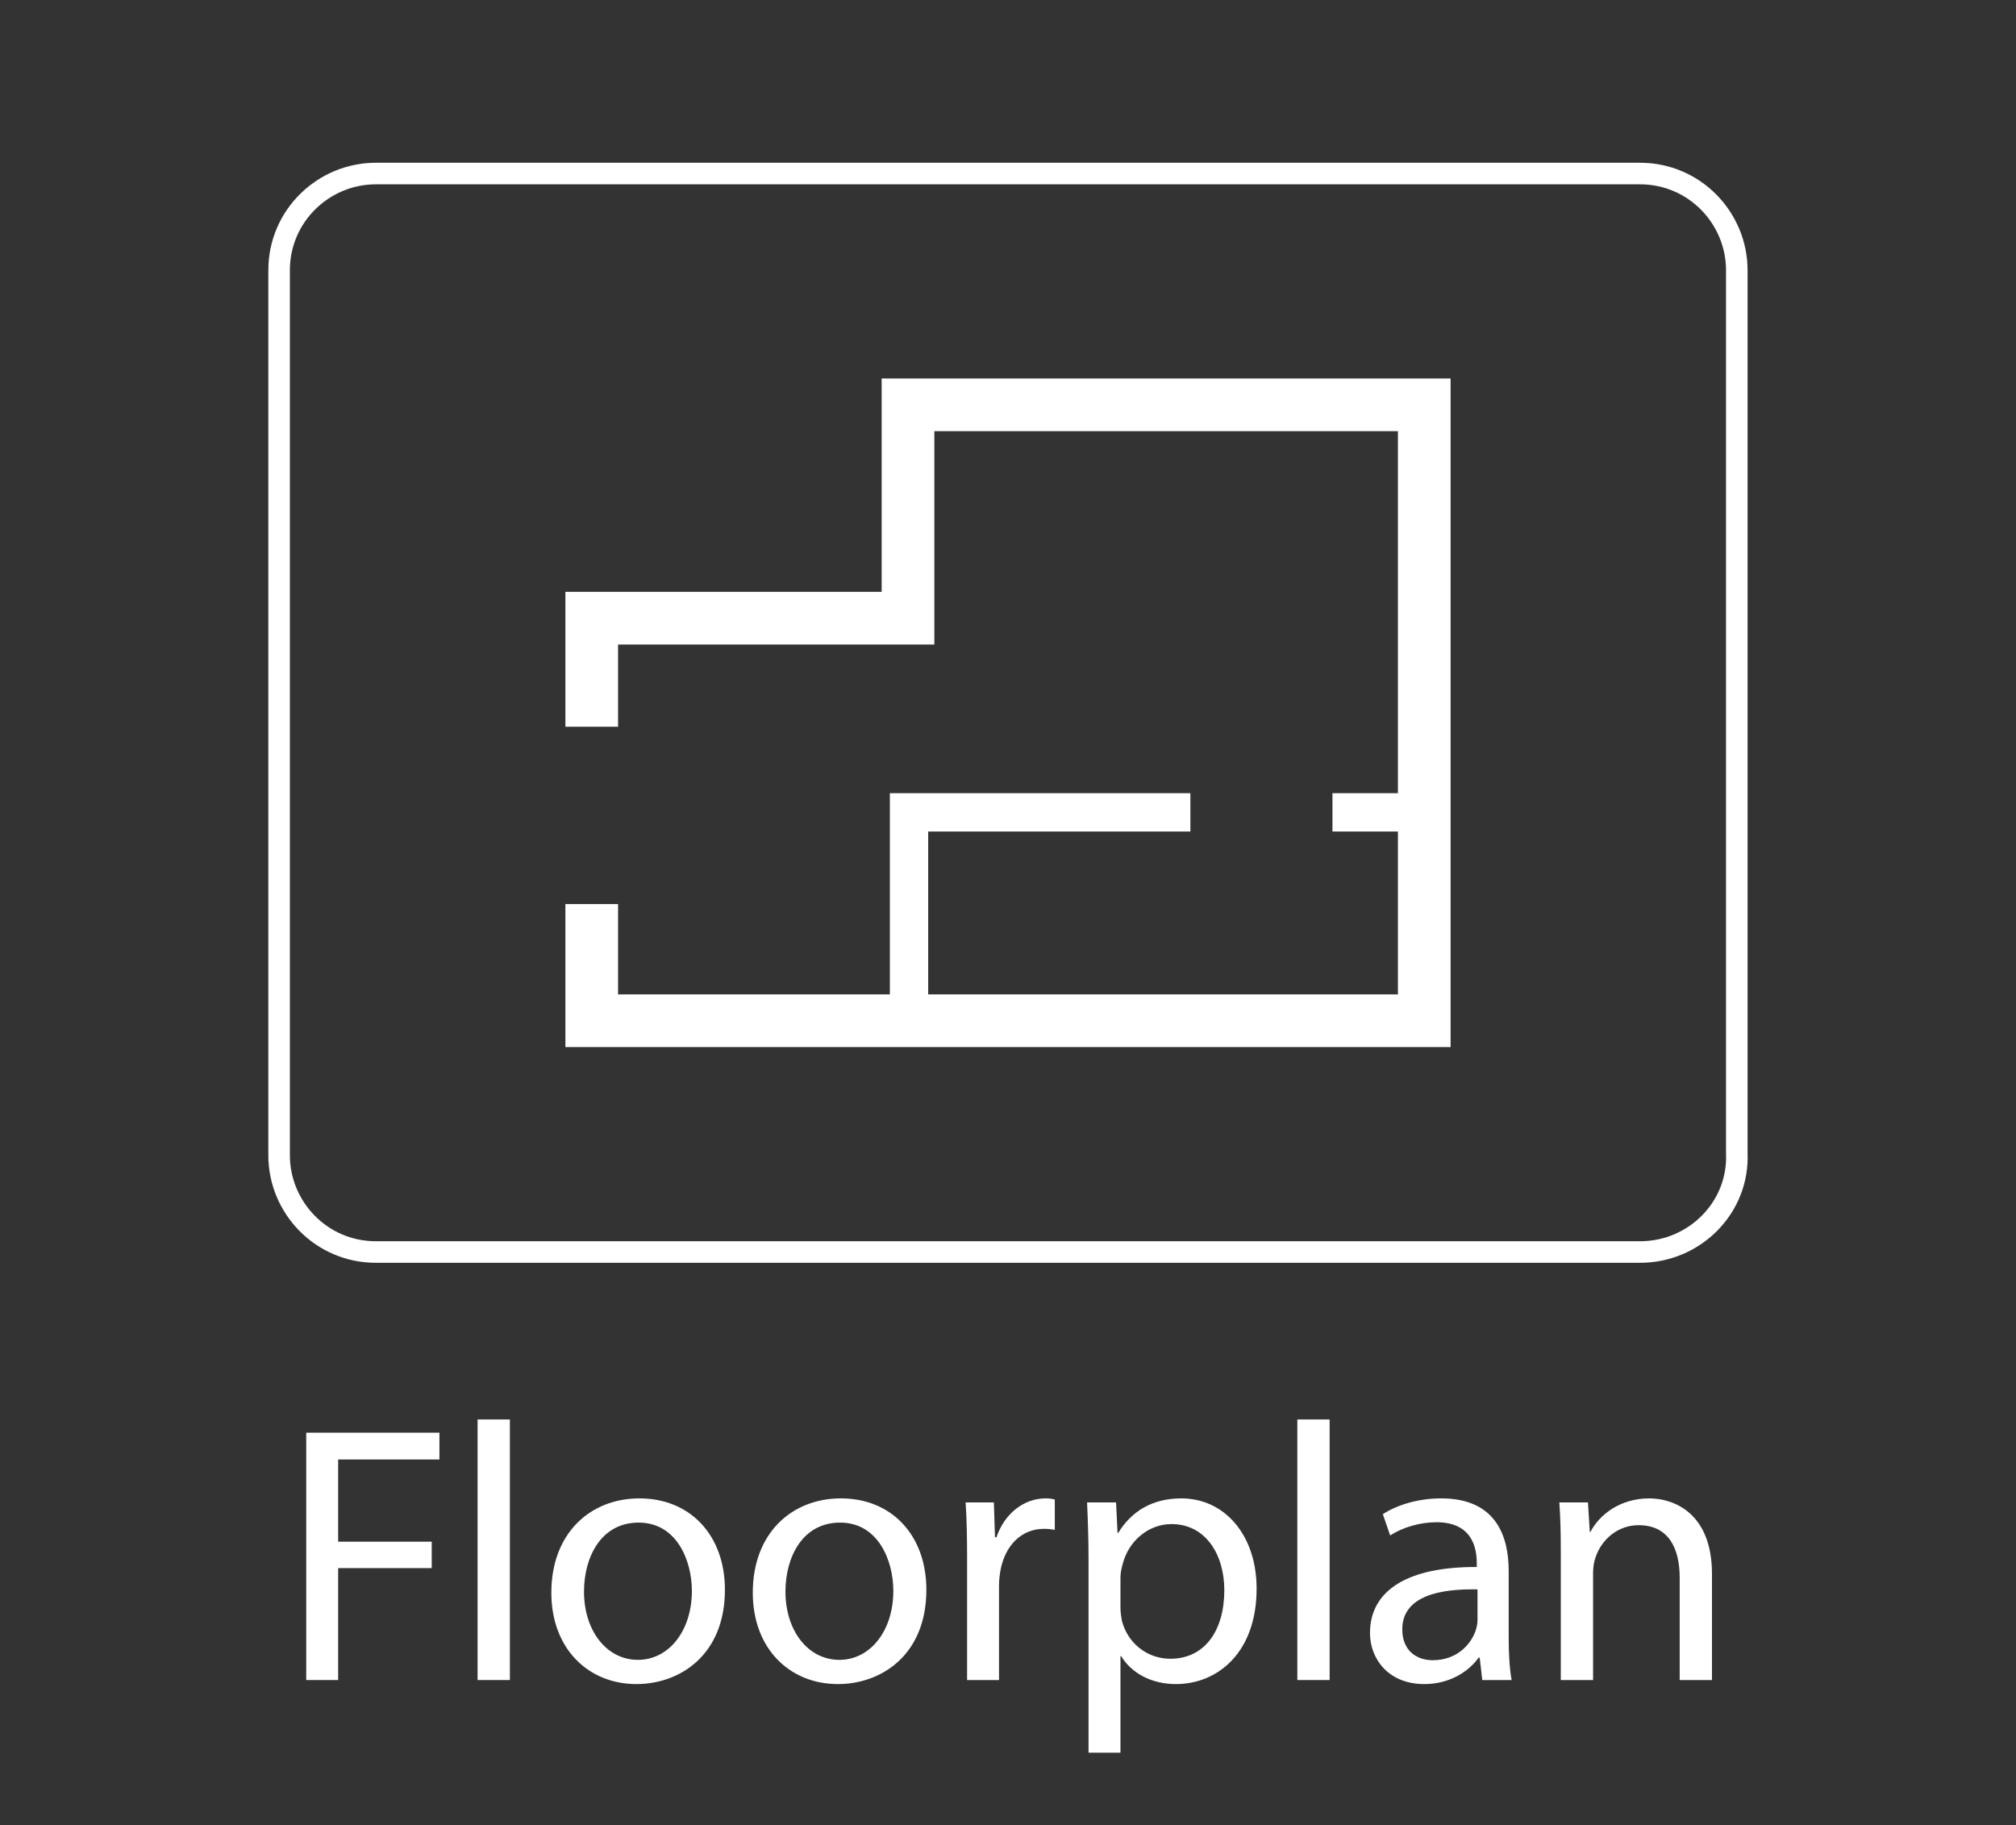 <?xml version="1.0" encoding="utf-8"?>
<!-- Generator: Adobe Illustrator 16.0.0, SVG Export Plug-In . SVG Version: 6.00 Build 0)  -->
<!DOCTYPE svg PUBLIC "-//W3C//DTD SVG 1.1//EN" "http://www.w3.org/Graphics/SVG/1.1/DTD/svg11.dtd">
<svg version="1.1" id="Layer_1" xmlns="http://www.w3.org/2000/svg" xmlns:xlink="http://www.w3.org/1999/xlink" x="0px" y="0px"
	 width="841.891px" height="762.141px" viewBox="0 0 841.891 762.141" enable-background="new 0 0 841.891 762.141"
	 xml:space="preserve">
<rect x="0" y="0" width="841.891" height="762.141" fill="#333333" stroke="none"/>
<g id="Layer_3">
	<path fill="none" stroke="#FFFFFF" stroke-width="9" stroke-miterlimit="10" d="M684.92,522.813H156.932
		c-22.776,0-40.376-18.637-40.376-40.375V112.845c0-22.776,18.636-40.376,40.376-40.376h527.986
		c22.775,0,40.375,18.635,40.375,40.376v368.559C726.329,504.178,707.695,522.813,684.92,522.813z"/>
	<polyline fill="none" stroke="#FFFFFF" stroke-width="22" stroke-miterlimit="10" points="247.111,303.475 247.111,258.141 
		379.188,258.141 379.188,169.048 594.778,169.048 594.778,426.233 247.111,426.233 247.111,377.521 	"/>
	<polyline fill="none" stroke="#FFFFFF" stroke-width="16" stroke-miterlimit="10" points="379.612,426.233 379.612,339.229 
		497.111,339.229 	"/>
	
		<line fill="none" stroke="#FFFFFF" stroke-width="16" stroke-miterlimit="10" x1="594.778" y1="339.229" x2="556.445" y2="339.229"/>
</g>
<g>
	<path fill="#FFFFFF" d="M127.882,598.261h55.627v11.187h-42.295v34.326h39.077v11.034h-39.077v46.739h-13.333V598.261z"/>
	<path fill="#FFFFFF" d="M199.444,592.743h13.485v108.804h-13.485V592.743z"/>
	<path fill="#FFFFFF" d="M302.728,663.849c0,27.431-19.002,39.384-36.932,39.384c-20.075,0-35.553-14.711-35.553-38.157
		c0-24.826,16.244-39.384,36.779-39.384C288.323,625.691,302.728,641.169,302.728,663.849z M243.882,664.615
		c0,16.244,9.348,28.503,22.527,28.503c12.873,0,22.527-12.106,22.527-28.81c0-12.566-6.283-28.503-22.22-28.503
		S243.882,650.517,243.882,664.615z"/>
	<path fill="#FFFFFF" d="M386.854,663.849c0,27.431-19.002,39.384-36.932,39.384c-20.075,0-35.553-14.711-35.553-38.157
		c0-24.826,16.244-39.384,36.779-39.384C372.45,625.691,386.854,641.169,386.854,663.849z M328.009,664.615
		c0,16.244,9.348,28.503,22.527,28.503c12.873,0,22.527-12.106,22.527-28.81c0-12.566-6.283-28.503-22.22-28.503
		S328.009,650.517,328.009,664.615z"/>
	<path fill="#FFFFFF" d="M403.861,650.517c0-8.735-0.153-16.244-0.613-23.14h11.8l0.46,14.558h0.613
		c3.372-9.961,11.493-16.243,20.534-16.243c1.533,0,2.605,0.153,3.832,0.459v12.72c-1.379-0.307-2.759-0.46-4.598-0.46
		c-9.501,0-16.244,7.203-18.083,17.316c-0.306,1.839-0.613,3.984-0.613,6.283v39.537h-13.332V650.517z"/>
	<path fill="#FFFFFF" d="M454.582,651.589c0-9.501-0.307-17.163-0.613-24.212h12.105l0.613,12.719h0.307
		c5.517-9.041,14.252-14.404,26.357-14.404c17.93,0,31.416,15.171,31.416,37.697c0,26.665-16.244,39.844-33.715,39.844
		c-9.807,0-18.389-4.291-22.832-11.646h-0.307v40.304h-13.332V651.589z M467.914,671.357c0,1.992,0.307,3.831,0.612,5.518
		c2.452,9.348,10.574,15.784,20.229,15.784c14.251,0,22.526-11.647,22.526-28.657c0-14.864-7.814-27.584-22.066-27.584
		c-9.195,0-17.777,6.59-20.382,16.704c-0.46,1.686-0.919,3.678-0.919,5.517V671.357z"/>
	<path fill="#FFFFFF" d="M541.771,592.743h13.485v108.804h-13.485V592.743z"/>
	<path fill="#FFFFFF" d="M619.004,701.547l-1.072-9.348h-0.461c-4.137,5.823-12.105,11.033-22.68,11.033
		c-15.018,0-22.68-10.573-22.68-21.301c0-17.93,15.938-27.737,44.594-27.584v-1.532c0-6.13-1.686-17.163-16.857-17.163
		c-6.896,0-14.098,2.145-19.309,5.517l-3.064-8.889c6.13-3.984,15.018-6.589,24.365-6.589c22.681,0,28.197,15.478,28.197,30.342
		v27.737c0,6.437,0.307,12.72,1.227,17.776H619.004z M617.012,663.695c-14.711-0.307-31.415,2.299-31.415,16.704
		c0,8.734,5.823,12.872,12.72,12.872c9.654,0,15.783-6.13,17.93-12.412c0.459-1.38,0.766-2.912,0.766-4.291V663.695z"/>
	<path fill="#FFFFFF" d="M651.795,647.452c0-7.663-0.154-13.945-0.613-20.075h11.953l0.766,12.26h0.307
		c3.678-7.05,12.26-13.945,24.52-13.945c10.267,0,26.204,6.13,26.204,31.568v44.287h-13.485v-42.755
		c0-11.953-4.444-21.914-17.164-21.914c-8.887,0-15.783,6.283-18.082,13.792c-0.613,1.686-0.92,3.984-0.92,6.283v44.594h-13.484
		V647.452z"/>
</g>
</svg>
